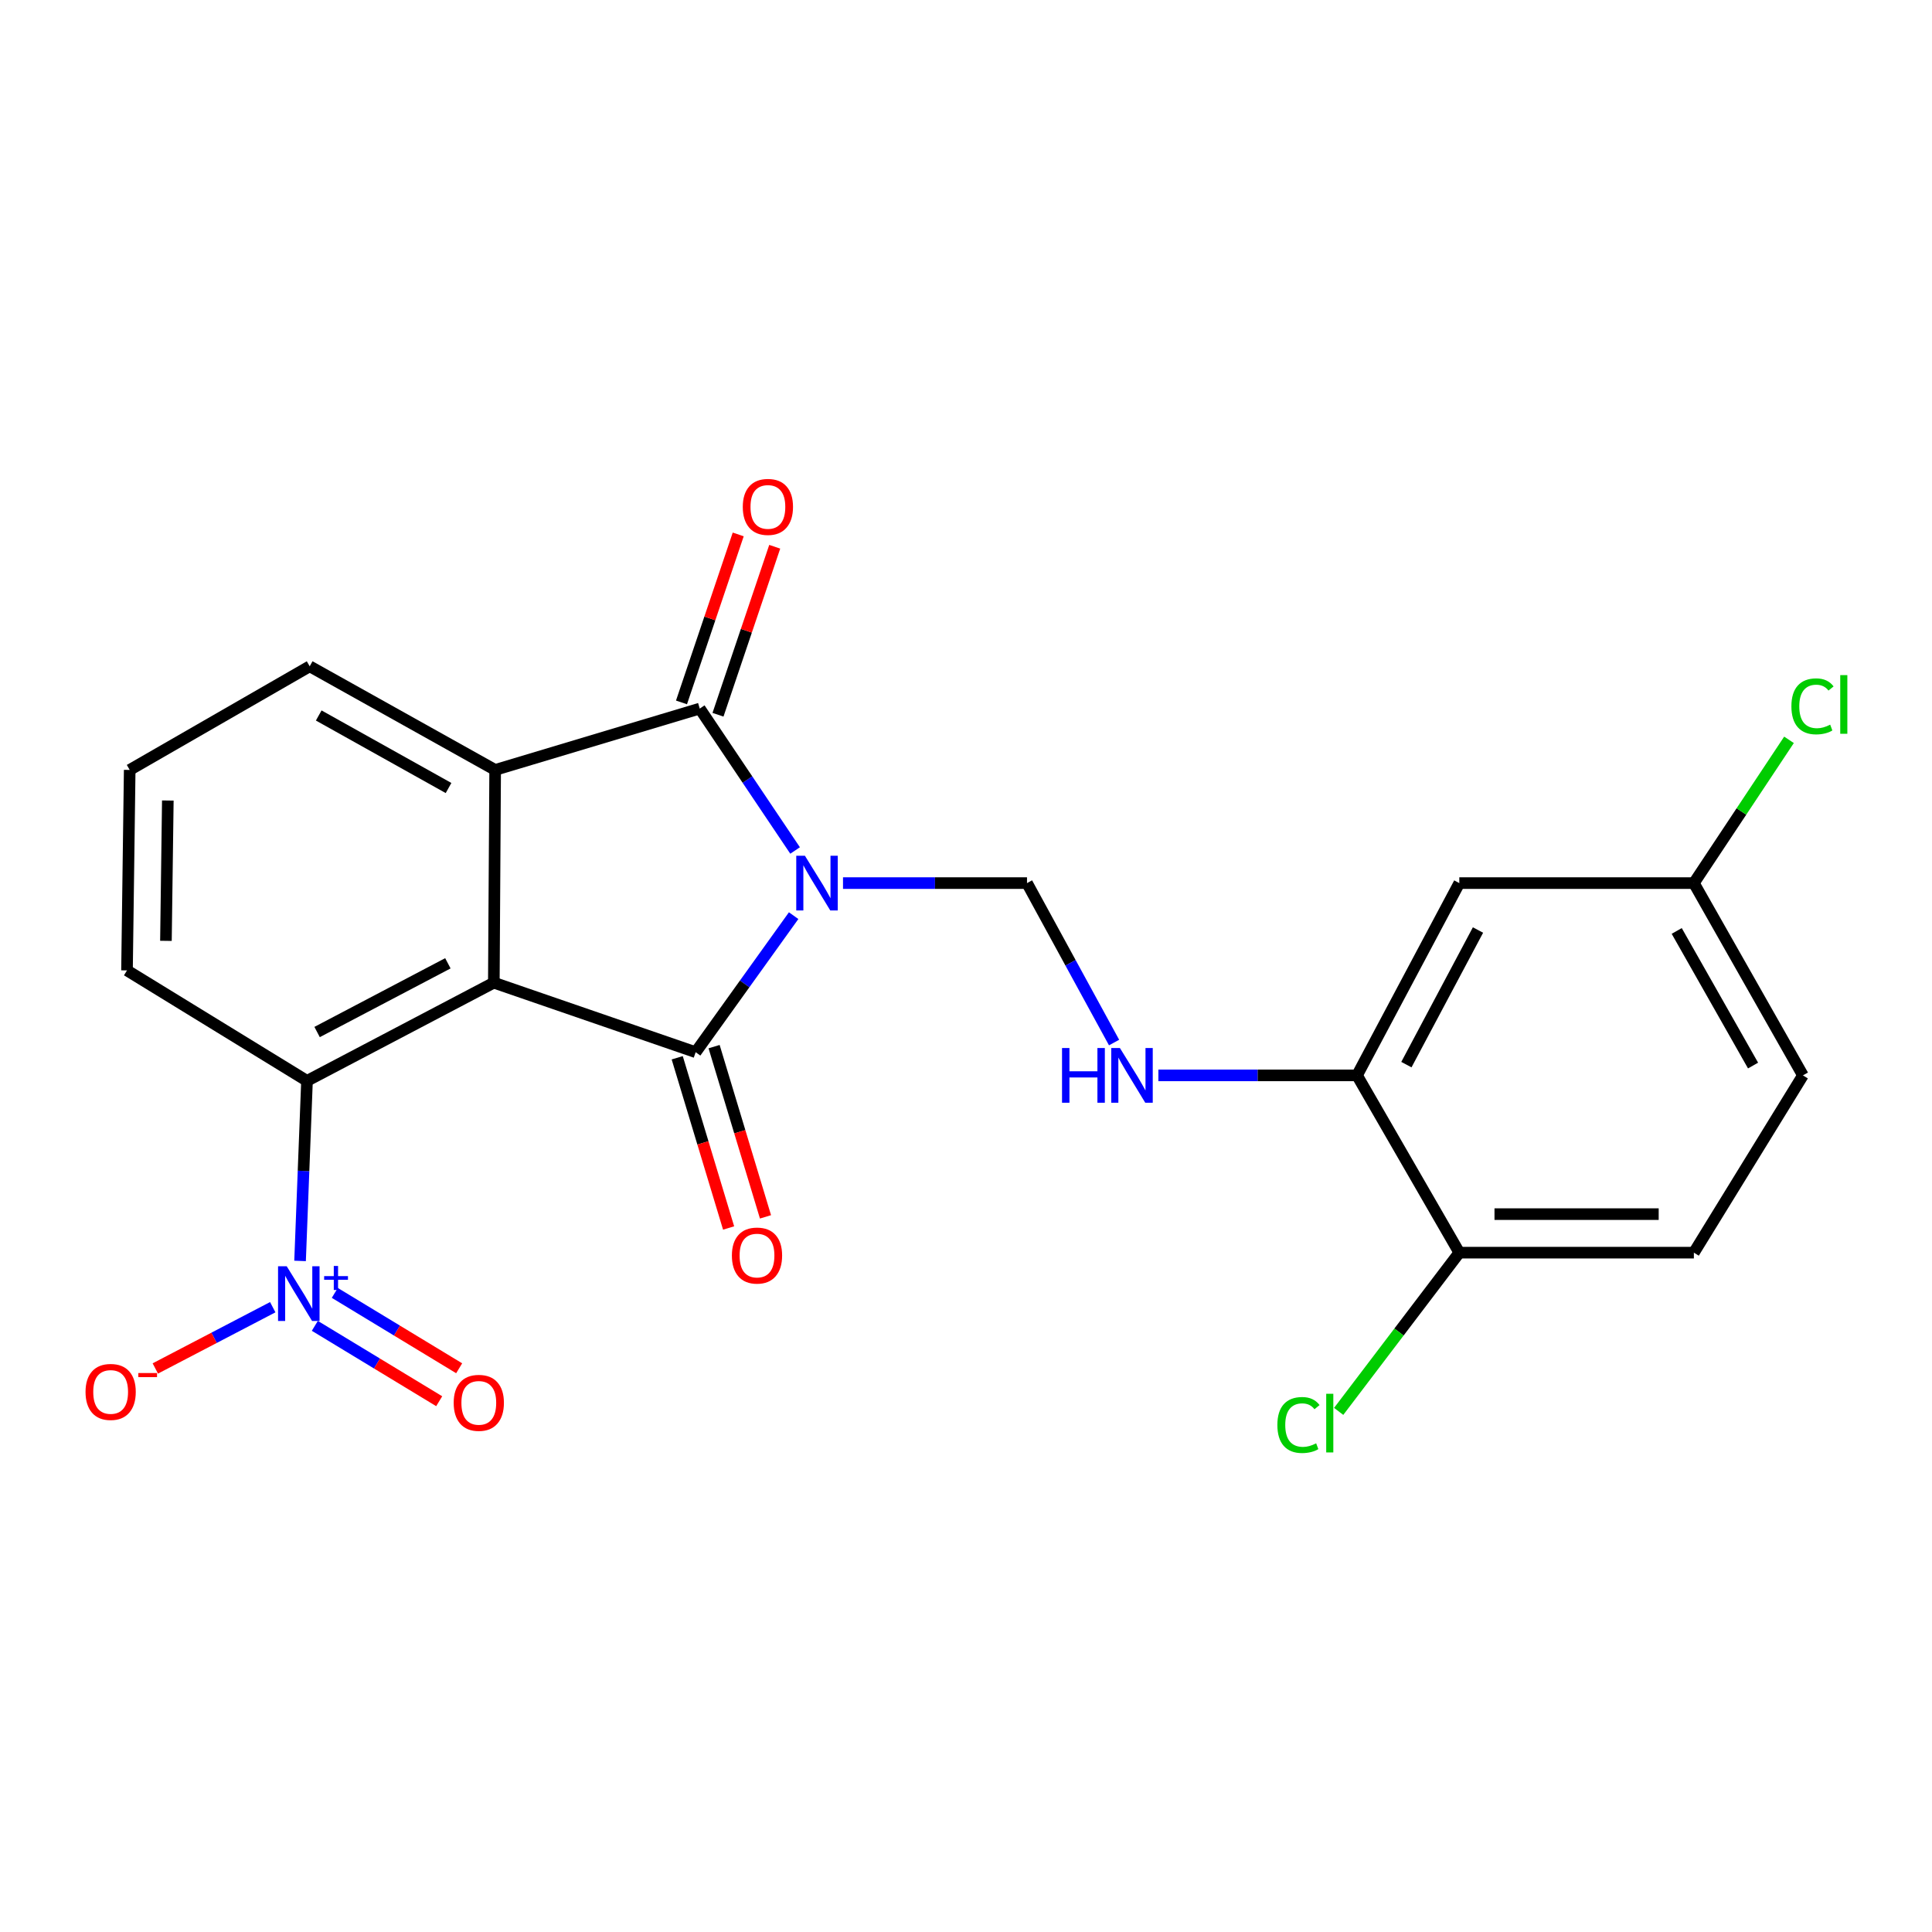 <?xml version='1.0' encoding='iso-8859-1'?>
<svg version='1.1' baseProfile='full'
              xmlns='http://www.w3.org/2000/svg'
                      xmlns:rdkit='http://www.rdkit.org/xml'
                      xmlns:xlink='http://www.w3.org/1999/xlink'
                  xml:space='preserve'
width='1000px' height='1000px' viewBox='0 0 1000 1000'>
<!-- END OF HEADER -->
<rect style='opacity:1.0;fill:#FFFFFF;stroke:none' width='1000' height='1000' x='0' y='0'> </rect>
<path class='bond-0' d='M 410.786,473.942 L 385.428,509.279' style='fill:none;fill-rule:evenodd;stroke:#0000FF;stroke-width:6px;stroke-linecap:butt;stroke-linejoin:miter;stroke-opacity:1' />
<path class='bond-0' d='M 385.428,509.279 L 360.071,544.616' style='fill:none;fill-rule:evenodd;stroke:#000000;stroke-width:6px;stroke-linecap:butt;stroke-linejoin:miter;stroke-opacity:1' />
<path class='bond-2' d='M 411.537,440.209 L 386.862,403.484' style='fill:none;fill-rule:evenodd;stroke:#0000FF;stroke-width:6px;stroke-linecap:butt;stroke-linejoin:miter;stroke-opacity:1' />
<path class='bond-2' d='M 386.862,403.484 L 362.187,366.759' style='fill:none;fill-rule:evenodd;stroke:#000000;stroke-width:6px;stroke-linecap:butt;stroke-linejoin:miter;stroke-opacity:1' />
<path class='bond-6' d='M 436.337,457.089 L 483.958,457.089' style='fill:none;fill-rule:evenodd;stroke:#0000FF;stroke-width:6px;stroke-linecap:butt;stroke-linejoin:miter;stroke-opacity:1' />
<path class='bond-6' d='M 483.958,457.089 L 531.579,457.089' style='fill:none;fill-rule:evenodd;stroke:#000000;stroke-width:6px;stroke-linecap:butt;stroke-linejoin:miter;stroke-opacity:1' />
<path class='bond-1' d='M 360.071,544.616 L 255.604,508.63' style='fill:none;fill-rule:evenodd;stroke:#000000;stroke-width:6px;stroke-linecap:butt;stroke-linejoin:miter;stroke-opacity:1' />
<path class='bond-9' d='M 350.525,547.498 L 363.825,591.553' style='fill:none;fill-rule:evenodd;stroke:#000000;stroke-width:6px;stroke-linecap:butt;stroke-linejoin:miter;stroke-opacity:1' />
<path class='bond-9' d='M 363.825,591.553 L 377.126,635.607' style='fill:none;fill-rule:evenodd;stroke:#FF0000;stroke-width:6px;stroke-linecap:butt;stroke-linejoin:miter;stroke-opacity:1' />
<path class='bond-9' d='M 369.616,541.734 L 382.917,585.789' style='fill:none;fill-rule:evenodd;stroke:#000000;stroke-width:6px;stroke-linecap:butt;stroke-linejoin:miter;stroke-opacity:1' />
<path class='bond-9' d='M 382.917,585.789 L 396.217,629.843' style='fill:none;fill-rule:evenodd;stroke:#FF0000;stroke-width:6px;stroke-linecap:butt;stroke-linejoin:miter;stroke-opacity:1' />
<path class='bond-5' d='M 255.604,508.63 L 158.903,559.451' style='fill:none;fill-rule:evenodd;stroke:#000000;stroke-width:6px;stroke-linecap:butt;stroke-linejoin:miter;stroke-opacity:1' />
<path class='bond-5' d='M 231.821,498.6 L 164.13,534.175' style='fill:none;fill-rule:evenodd;stroke:#000000;stroke-width:6px;stroke-linecap:butt;stroke-linejoin:miter;stroke-opacity:1' />
<path class='bond-23' d='M 255.604,508.63 L 256.29,398.513' style='fill:none;fill-rule:evenodd;stroke:#000000;stroke-width:6px;stroke-linecap:butt;stroke-linejoin:miter;stroke-opacity:1' />
<path class='bond-3' d='M 362.187,366.759 L 256.29,398.513' style='fill:none;fill-rule:evenodd;stroke:#000000;stroke-width:6px;stroke-linecap:butt;stroke-linejoin:miter;stroke-opacity:1' />
<path class='bond-12' d='M 371.634,369.95 L 386.315,326.474' style='fill:none;fill-rule:evenodd;stroke:#000000;stroke-width:6px;stroke-linecap:butt;stroke-linejoin:miter;stroke-opacity:1' />
<path class='bond-12' d='M 386.315,326.474 L 400.996,282.999' style='fill:none;fill-rule:evenodd;stroke:#FF0000;stroke-width:6px;stroke-linecap:butt;stroke-linejoin:miter;stroke-opacity:1' />
<path class='bond-12' d='M 352.739,363.569 L 367.42,320.094' style='fill:none;fill-rule:evenodd;stroke:#000000;stroke-width:6px;stroke-linecap:butt;stroke-linejoin:miter;stroke-opacity:1' />
<path class='bond-12' d='M 367.42,320.094 L 382.101,276.619' style='fill:none;fill-rule:evenodd;stroke:#FF0000;stroke-width:6px;stroke-linecap:butt;stroke-linejoin:miter;stroke-opacity:1' />
<path class='bond-17' d='M 256.29,398.513 L 160.299,344.878' style='fill:none;fill-rule:evenodd;stroke:#000000;stroke-width:6px;stroke-linecap:butt;stroke-linejoin:miter;stroke-opacity:1' />
<path class='bond-17' d='M 232.164,407.877 L 164.97,370.332' style='fill:none;fill-rule:evenodd;stroke:#000000;stroke-width:6px;stroke-linecap:butt;stroke-linejoin:miter;stroke-opacity:1' />
<path class='bond-4' d='M 155.312,652.654 L 157.107,606.052' style='fill:none;fill-rule:evenodd;stroke:#0000FF;stroke-width:6px;stroke-linecap:butt;stroke-linejoin:miter;stroke-opacity:1' />
<path class='bond-4' d='M 157.107,606.052 L 158.903,559.451' style='fill:none;fill-rule:evenodd;stroke:#000000;stroke-width:6px;stroke-linecap:butt;stroke-linejoin:miter;stroke-opacity:1' />
<path class='bond-10' d='M 141.174,676.605 L 110.784,692.46' style='fill:none;fill-rule:evenodd;stroke:#0000FF;stroke-width:6px;stroke-linecap:butt;stroke-linejoin:miter;stroke-opacity:1' />
<path class='bond-10' d='M 110.784,692.46 L 80.394,708.315' style='fill:none;fill-rule:evenodd;stroke:#FF0000;stroke-width:6px;stroke-linecap:butt;stroke-linejoin:miter;stroke-opacity:1' />
<path class='bond-13' d='M 162.955,686.255 L 195.142,705.761' style='fill:none;fill-rule:evenodd;stroke:#0000FF;stroke-width:6px;stroke-linecap:butt;stroke-linejoin:miter;stroke-opacity:1' />
<path class='bond-13' d='M 195.142,705.761 L 227.328,725.266' style='fill:none;fill-rule:evenodd;stroke:#FF0000;stroke-width:6px;stroke-linecap:butt;stroke-linejoin:miter;stroke-opacity:1' />
<path class='bond-13' d='M 173.291,669.2 L 205.478,688.706' style='fill:none;fill-rule:evenodd;stroke:#0000FF;stroke-width:6px;stroke-linecap:butt;stroke-linejoin:miter;stroke-opacity:1' />
<path class='bond-13' d='M 205.478,688.706 L 237.664,708.211' style='fill:none;fill-rule:evenodd;stroke:#FF0000;stroke-width:6px;stroke-linecap:butt;stroke-linejoin:miter;stroke-opacity:1' />
<path class='bond-21' d='M 158.903,559.451 L 65.737,502.282' style='fill:none;fill-rule:evenodd;stroke:#000000;stroke-width:6px;stroke-linecap:butt;stroke-linejoin:miter;stroke-opacity:1' />
<path class='bond-7' d='M 531.579,457.089 L 554.111,498.355' style='fill:none;fill-rule:evenodd;stroke:#000000;stroke-width:6px;stroke-linecap:butt;stroke-linejoin:miter;stroke-opacity:1' />
<path class='bond-7' d='M 554.111,498.355 L 576.643,539.62' style='fill:none;fill-rule:evenodd;stroke:#0000FF;stroke-width:6px;stroke-linecap:butt;stroke-linejoin:miter;stroke-opacity:1' />
<path class='bond-8' d='M 599.575,556.615 L 650.987,556.615' style='fill:none;fill-rule:evenodd;stroke:#0000FF;stroke-width:6px;stroke-linecap:butt;stroke-linejoin:miter;stroke-opacity:1' />
<path class='bond-8' d='M 650.987,556.615 L 702.4,556.615' style='fill:none;fill-rule:evenodd;stroke:#000000;stroke-width:6px;stroke-linecap:butt;stroke-linejoin:miter;stroke-opacity:1' />
<path class='bond-11' d='M 702.4,556.615 L 755.337,457.089' style='fill:none;fill-rule:evenodd;stroke:#000000;stroke-width:6px;stroke-linecap:butt;stroke-linejoin:miter;stroke-opacity:1' />
<path class='bond-11' d='M 727.948,551.051 L 765.003,481.383' style='fill:none;fill-rule:evenodd;stroke:#000000;stroke-width:6px;stroke-linecap:butt;stroke-linejoin:miter;stroke-opacity:1' />
<path class='bond-14' d='M 702.4,556.615 L 755.337,648.374' style='fill:none;fill-rule:evenodd;stroke:#000000;stroke-width:6px;stroke-linecap:butt;stroke-linejoin:miter;stroke-opacity:1' />
<path class='bond-16' d='M 755.337,457.089 L 876.744,457.089' style='fill:none;fill-rule:evenodd;stroke:#000000;stroke-width:6px;stroke-linecap:butt;stroke-linejoin:miter;stroke-opacity:1' />
<path class='bond-15' d='M 755.337,648.374 L 876.744,648.374' style='fill:none;fill-rule:evenodd;stroke:#000000;stroke-width:6px;stroke-linecap:butt;stroke-linejoin:miter;stroke-opacity:1' />
<path class='bond-15' d='M 773.548,628.431 L 858.533,628.431' style='fill:none;fill-rule:evenodd;stroke:#000000;stroke-width:6px;stroke-linecap:butt;stroke-linejoin:miter;stroke-opacity:1' />
<path class='bond-18' d='M 755.337,648.374 L 724.116,689.453' style='fill:none;fill-rule:evenodd;stroke:#000000;stroke-width:6px;stroke-linecap:butt;stroke-linejoin:miter;stroke-opacity:1' />
<path class='bond-18' d='M 724.116,689.453 L 692.895,730.533' style='fill:none;fill-rule:evenodd;stroke:#00CC00;stroke-width:6px;stroke-linecap:butt;stroke-linejoin:miter;stroke-opacity:1' />
<path class='bond-19' d='M 876.744,648.374 L 933.193,556.615' style='fill:none;fill-rule:evenodd;stroke:#000000;stroke-width:6px;stroke-linecap:butt;stroke-linejoin:miter;stroke-opacity:1' />
<path class='bond-20' d='M 876.744,457.089 L 901.364,420.013' style='fill:none;fill-rule:evenodd;stroke:#000000;stroke-width:6px;stroke-linecap:butt;stroke-linejoin:miter;stroke-opacity:1' />
<path class='bond-20' d='M 901.364,420.013 L 925.984,382.936' style='fill:none;fill-rule:evenodd;stroke:#00CC00;stroke-width:6px;stroke-linecap:butt;stroke-linejoin:miter;stroke-opacity:1' />
<path class='bond-25' d='M 876.744,457.089 L 933.193,556.615' style='fill:none;fill-rule:evenodd;stroke:#000000;stroke-width:6px;stroke-linecap:butt;stroke-linejoin:miter;stroke-opacity:1' />
<path class='bond-25' d='M 867.865,481.857 L 907.379,551.525' style='fill:none;fill-rule:evenodd;stroke:#000000;stroke-width:6px;stroke-linecap:butt;stroke-linejoin:miter;stroke-opacity:1' />
<path class='bond-22' d='M 160.299,344.878 L 67.133,398.513' style='fill:none;fill-rule:evenodd;stroke:#000000;stroke-width:6px;stroke-linecap:butt;stroke-linejoin:miter;stroke-opacity:1' />
<path class='bond-24' d='M 65.737,502.282 L 67.133,398.513' style='fill:none;fill-rule:evenodd;stroke:#000000;stroke-width:6px;stroke-linecap:butt;stroke-linejoin:miter;stroke-opacity:1' />
<path class='bond-24' d='M 85.887,486.985 L 86.865,414.346' style='fill:none;fill-rule:evenodd;stroke:#000000;stroke-width:6px;stroke-linecap:butt;stroke-linejoin:miter;stroke-opacity:1' />
<path  class='atom-0' d='M 416.619 442.929
L 425.899 457.929
Q 426.819 459.409, 428.299 462.089
Q 429.779 464.769, 429.859 464.929
L 429.859 442.929
L 433.619 442.929
L 433.619 471.249
L 429.739 471.249
L 419.779 454.849
Q 418.619 452.929, 417.379 450.729
Q 416.179 448.529, 415.819 447.849
L 415.819 471.249
L 412.139 471.249
L 412.139 442.929
L 416.619 442.929
' fill='#0000FF'/>
<path  class='atom-5' d='M 148.4 655.409
L 157.68 670.409
Q 158.6 671.889, 160.08 674.569
Q 161.56 677.249, 161.64 677.409
L 161.64 655.409
L 165.4 655.409
L 165.4 683.729
L 161.52 683.729
L 151.56 667.329
Q 150.4 665.409, 149.16 663.209
Q 147.96 661.009, 147.6 660.329
L 147.6 683.729
L 143.92 683.729
L 143.92 655.409
L 148.4 655.409
' fill='#0000FF'/>
<path  class='atom-5' d='M 167.776 660.513
L 172.765 660.513
L 172.765 655.26
L 174.983 655.26
L 174.983 660.513
L 180.105 660.513
L 180.105 662.414
L 174.983 662.414
L 174.983 667.694
L 172.765 667.694
L 172.765 662.414
L 167.776 662.414
L 167.776 660.513
' fill='#0000FF'/>
<path  class='atom-8' d='M 549.703 542.455
L 553.543 542.455
L 553.543 554.495
L 568.023 554.495
L 568.023 542.455
L 571.863 542.455
L 571.863 570.775
L 568.023 570.775
L 568.023 557.695
L 553.543 557.695
L 553.543 570.775
L 549.703 570.775
L 549.703 542.455
' fill='#0000FF'/>
<path  class='atom-8' d='M 579.663 542.455
L 588.943 557.455
Q 589.863 558.935, 591.343 561.615
Q 592.823 564.295, 592.903 564.455
L 592.903 542.455
L 596.663 542.455
L 596.663 570.775
L 592.783 570.775
L 582.823 554.375
Q 581.663 552.455, 580.423 550.255
Q 579.223 548.055, 578.863 547.375
L 578.863 570.775
L 575.183 570.775
L 575.183 542.455
L 579.663 542.455
' fill='#0000FF'/>
<path  class='atom-10' d='M 378.824 649.872
Q 378.824 643.072, 382.184 639.272
Q 385.544 635.472, 391.824 635.472
Q 398.104 635.472, 401.464 639.272
Q 404.824 643.072, 404.824 649.872
Q 404.824 656.752, 401.424 660.672
Q 398.024 664.552, 391.824 664.552
Q 385.584 664.552, 382.184 660.672
Q 378.824 656.792, 378.824 649.872
M 391.824 661.352
Q 396.144 661.352, 398.464 658.472
Q 400.824 655.552, 400.824 649.872
Q 400.824 644.312, 398.464 641.512
Q 396.144 638.672, 391.824 638.672
Q 387.504 638.672, 385.144 641.472
Q 382.824 644.272, 382.824 649.872
Q 382.824 655.592, 385.144 658.472
Q 387.504 661.352, 391.824 661.352
' fill='#FF0000'/>
<path  class='atom-11' d='M 44.272 720.458
Q 44.272 713.658, 47.632 709.858
Q 50.992 706.058, 57.272 706.058
Q 63.552 706.058, 66.912 709.858
Q 70.272 713.658, 70.272 720.458
Q 70.272 727.338, 66.872 731.258
Q 63.472 735.138, 57.272 735.138
Q 51.032 735.138, 47.632 731.258
Q 44.272 727.378, 44.272 720.458
M 57.272 731.938
Q 61.592 731.938, 63.912 729.058
Q 66.272 726.138, 66.272 720.458
Q 66.272 714.898, 63.912 712.098
Q 61.592 709.258, 57.272 709.258
Q 52.952 709.258, 50.592 712.058
Q 48.272 714.858, 48.272 720.458
Q 48.272 726.178, 50.592 729.058
Q 52.952 731.938, 57.272 731.938
' fill='#FF0000'/>
<path  class='atom-11' d='M 71.592 710.681
L 81.281 710.681
L 81.281 712.793
L 71.592 712.793
L 71.592 710.681
' fill='#FF0000'/>
<path  class='atom-13' d='M 384.463 262.372
Q 384.463 255.572, 387.823 251.772
Q 391.183 247.972, 397.463 247.972
Q 403.743 247.972, 407.103 251.772
Q 410.463 255.572, 410.463 262.372
Q 410.463 269.252, 407.063 273.172
Q 403.663 277.052, 397.463 277.052
Q 391.223 277.052, 387.823 273.172
Q 384.463 269.292, 384.463 262.372
M 397.463 273.852
Q 401.783 273.852, 404.103 270.972
Q 406.463 268.052, 406.463 262.372
Q 406.463 256.812, 404.103 254.012
Q 401.783 251.172, 397.463 251.172
Q 393.143 251.172, 390.783 253.972
Q 388.463 256.772, 388.463 262.372
Q 388.463 268.092, 390.783 270.972
Q 393.143 273.852, 397.463 273.852
' fill='#FF0000'/>
<path  class='atom-14' d='M 234.826 726.109
Q 234.826 719.309, 238.186 715.509
Q 241.546 711.709, 247.826 711.709
Q 254.106 711.709, 257.466 715.509
Q 260.826 719.309, 260.826 726.109
Q 260.826 732.989, 257.426 736.909
Q 254.026 740.789, 247.826 740.789
Q 241.586 740.789, 238.186 736.909
Q 234.826 733.029, 234.826 726.109
M 247.826 737.589
Q 252.146 737.589, 254.466 734.709
Q 256.826 731.789, 256.826 726.109
Q 256.826 720.549, 254.466 717.749
Q 252.146 714.909, 247.826 714.909
Q 243.506 714.909, 241.146 717.709
Q 238.826 720.509, 238.826 726.109
Q 238.826 731.829, 241.146 734.709
Q 243.506 737.589, 247.826 737.589
' fill='#FF0000'/>
<path  class='atom-19' d='M 661.165 737.579
Q 661.165 730.539, 664.445 726.859
Q 667.765 723.139, 674.045 723.139
Q 679.885 723.139, 683.005 727.259
L 680.365 729.419
Q 678.085 726.419, 674.045 726.419
Q 669.765 726.419, 667.485 729.299
Q 665.245 732.139, 665.245 737.579
Q 665.245 743.179, 667.565 746.059
Q 669.925 748.939, 674.485 748.939
Q 677.605 748.939, 681.245 747.059
L 682.365 750.059
Q 680.885 751.019, 678.645 751.579
Q 676.405 752.139, 673.925 752.139
Q 667.765 752.139, 664.445 748.379
Q 661.165 744.619, 661.165 737.579
' fill='#00CC00'/>
<path  class='atom-19' d='M 686.445 721.419
L 690.125 721.419
L 690.125 751.779
L 686.445 751.779
L 686.445 721.419
' fill='#00CC00'/>
<path  class='atom-21' d='M 927.226 365.601
Q 927.226 358.561, 930.506 354.881
Q 933.826 351.161, 940.106 351.161
Q 945.946 351.161, 949.066 355.281
L 946.426 357.441
Q 944.146 354.441, 940.106 354.441
Q 935.826 354.441, 933.546 357.321
Q 931.306 360.161, 931.306 365.601
Q 931.306 371.201, 933.626 374.081
Q 935.986 376.961, 940.546 376.961
Q 943.666 376.961, 947.306 375.081
L 948.426 378.081
Q 946.946 379.041, 944.706 379.601
Q 942.466 380.161, 939.986 380.161
Q 933.826 380.161, 930.506 376.401
Q 927.226 372.641, 927.226 365.601
' fill='#00CC00'/>
<path  class='atom-21' d='M 952.506 349.441
L 956.186 349.441
L 956.186 379.801
L 952.506 379.801
L 952.506 349.441
' fill='#00CC00'/>
</svg>
